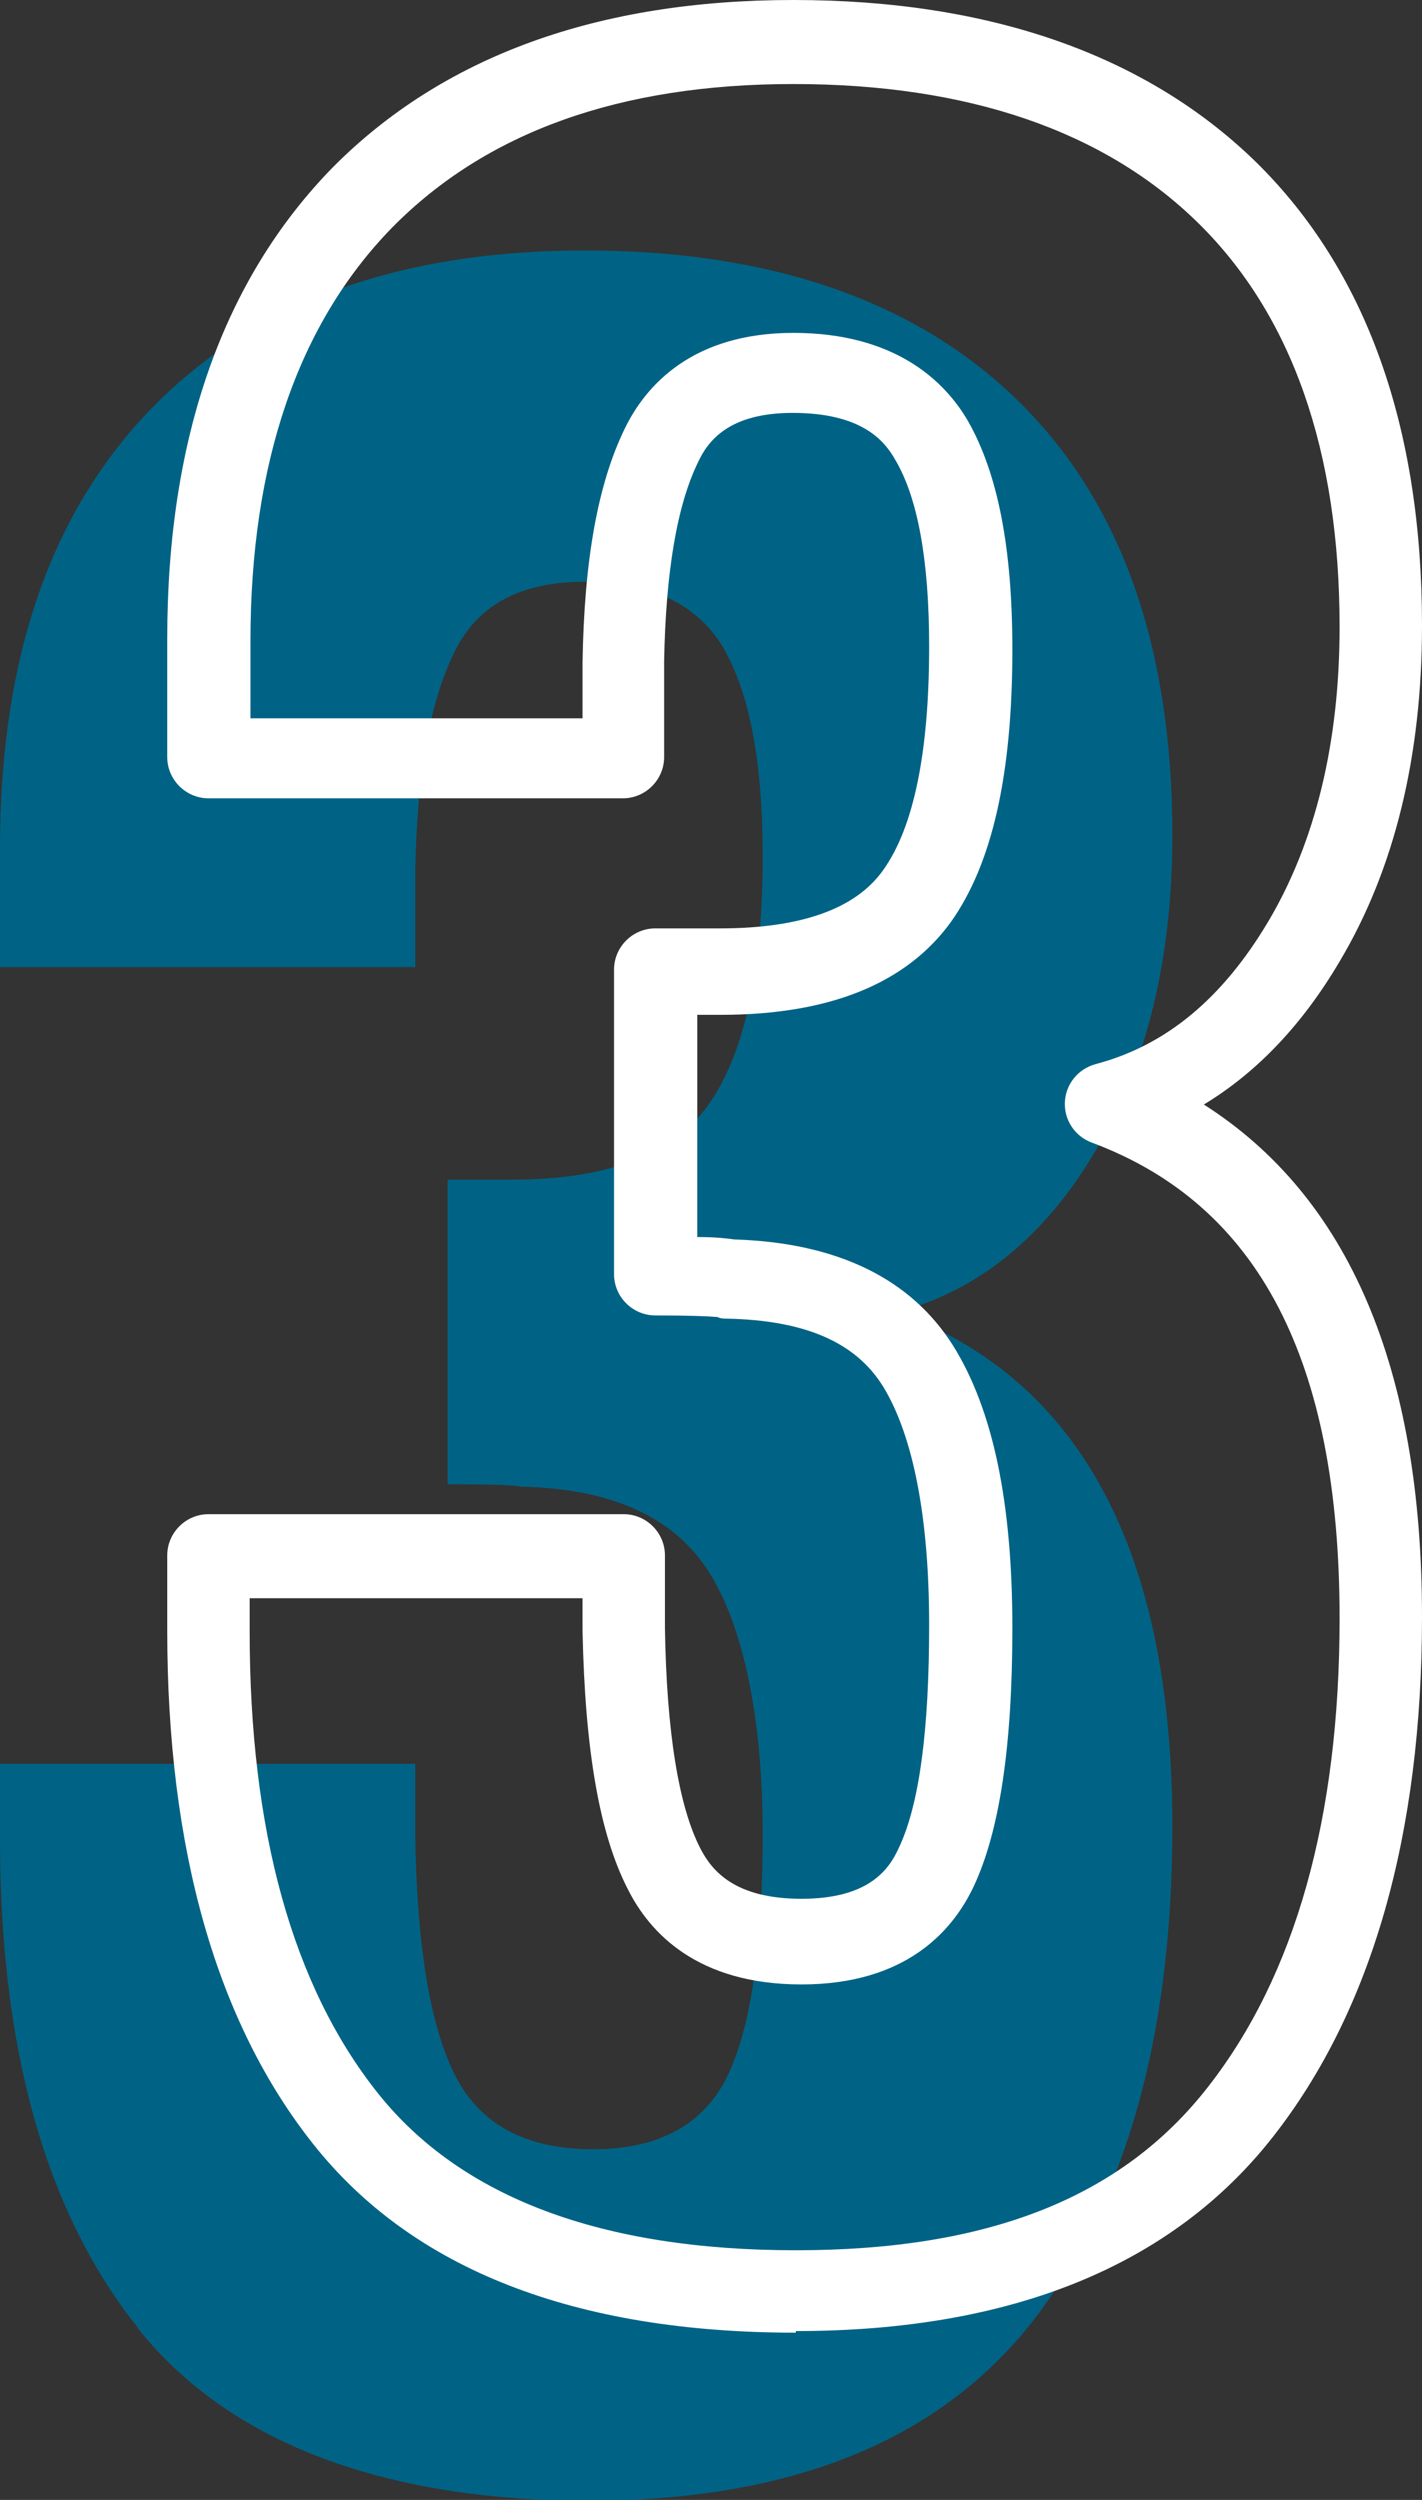 <?xml version="1.0" encoding="UTF-8"?>
<svg id="Calque_2" data-name="Calque 2" xmlns="http://www.w3.org/2000/svg" viewBox="0 0 17.6 30.94">
  <rect x="0" y="0" width="17.6" height="30.94" fill="#333333" stroke="none"/>
  <defs>
    <style>
      .cls-1 {
        fill: #006385;
      }

      .cls-2 {
        fill: #fff;
      }
    </style>
  </defs>
  <g id="Calque_2-2" data-name="Calque 2">
    <g>
      <path class="cls-1" d="m1.7,28.8c-1.13-1.42-1.7-3.43-1.7-6.04v-.93h5.14v.9c.02,1.38.19,2.37.5,2.97.31.6.88.9,1.7.9s1.38-.31,1.67-.92c.29-.61.43-1.61.43-2.98s-.22-2.52-.65-3.22c-.43-.7-1.22-1.06-2.35-1.08-.04-.02-.34-.03-.9-.03v-3.77h.8c1.18,0,1.99-.31,2.43-.93.44-.62.67-1.65.67-3.07,0-1.16-.16-2.01-.48-2.57-.32-.55-.9-.83-1.72-.83s-1.35.3-1.63.9c-.29.6-.45,1.49-.47,2.67v1.2H0v-1.47c0-2.36.63-4.18,1.9-5.47,1.27-1.29,3.05-1.93,5.34-1.93s4.1.62,5.37,1.87c1.27,1.25,1.9,3.04,1.9,5.37,0,1.54-.32,2.83-.95,3.9-.63,1.07-1.45,1.73-2.45,2,2.27.84,3.4,2.97,3.4,6.37,0,2.6-.58,4.64-1.73,6.12-1.16,1.48-2.99,2.22-5.5,2.22s-4.44-.71-5.57-2.13Z"/>
      <path class="cls-2" d="m9.85,28.87c-2.73,0-4.74-.78-5.97-2.33-1.2-1.51-1.81-3.65-1.81-6.36v-.93c0-.28.23-.51.51-.51h5.14c.28,0,.51.23.51.51v.9c.02,1.28.17,2.21.44,2.73.14.27.42.62,1.25.62s1.08-.36,1.2-.62c.26-.54.38-1.47.38-2.77s-.19-2.33-.57-2.95c-.34-.55-.97-.82-1.93-.84-.04,0-.08,0-.12-.02-.11-.01-.36-.02-.77-.02-.28,0-.51-.23-.51-.51v-3.77c0-.28.23-.51.51-.51h.8c1,0,1.68-.24,2.02-.72.38-.53.57-1.46.57-2.77,0-1.06-.14-1.84-.42-2.31-.14-.25-.43-.58-1.27-.58-.79,0-1.05.35-1.17.61-.26.53-.4,1.36-.42,2.46v1.19c0,.28-.23.51-.51.51H2.58c-.28,0-.51-.23-.51-.51v-1.47c0-2.48.69-4.44,2.05-5.83C5.48.7,7.39,0,9.82,0s4.37.68,5.73,2.01c1.36,1.34,2.05,3.27,2.05,5.73,0,1.62-.34,3.02-1.02,4.16-.46.78-1.02,1.37-1.68,1.77,1.79,1.14,2.7,3.26,2.7,6.34,0,2.7-.62,4.87-1.84,6.43-1.25,1.6-3.24,2.41-5.91,2.41Zm-6.76-9.1v.42c0,2.47.53,4.39,1.59,5.72,1.03,1.29,2.77,1.94,5.17,1.94s4.04-.66,5.1-2.02c1.08-1.38,1.63-3.33,1.63-5.8,0-3.19-1-5.12-3.07-5.89-.21-.08-.34-.28-.33-.5.01-.22.16-.41.38-.47.87-.23,1.57-.81,2.14-1.77.58-.98.88-2.21.88-3.64,0-2.18-.59-3.86-1.75-5-1.16-1.14-2.85-1.72-5.01-1.72s-3.81.6-4.97,1.78c-1.16,1.19-1.75,2.91-1.75,5.11v.96h4.11v-.69c.02-1.27.19-2.21.52-2.89.26-.54.84-1.19,2.09-1.19s1.87.59,2.16,1.09c.37.65.55,1.57.55,2.83,0,1.55-.25,2.65-.76,3.37-.55.76-1.5,1.15-2.85,1.15h-.29v2.75c.25,0,.38.02.46.03,1.28.04,2.19.49,2.71,1.32.49.79.73,1.93.73,3.49,0,1.47-.16,2.52-.48,3.2-.26.55-.84,1.21-2.13,1.21s-1.88-.64-2.15-1.18c-.35-.68-.53-1.72-.56-3.2v-.4H3.09Z"/>
    </g>
  </g>
</svg>